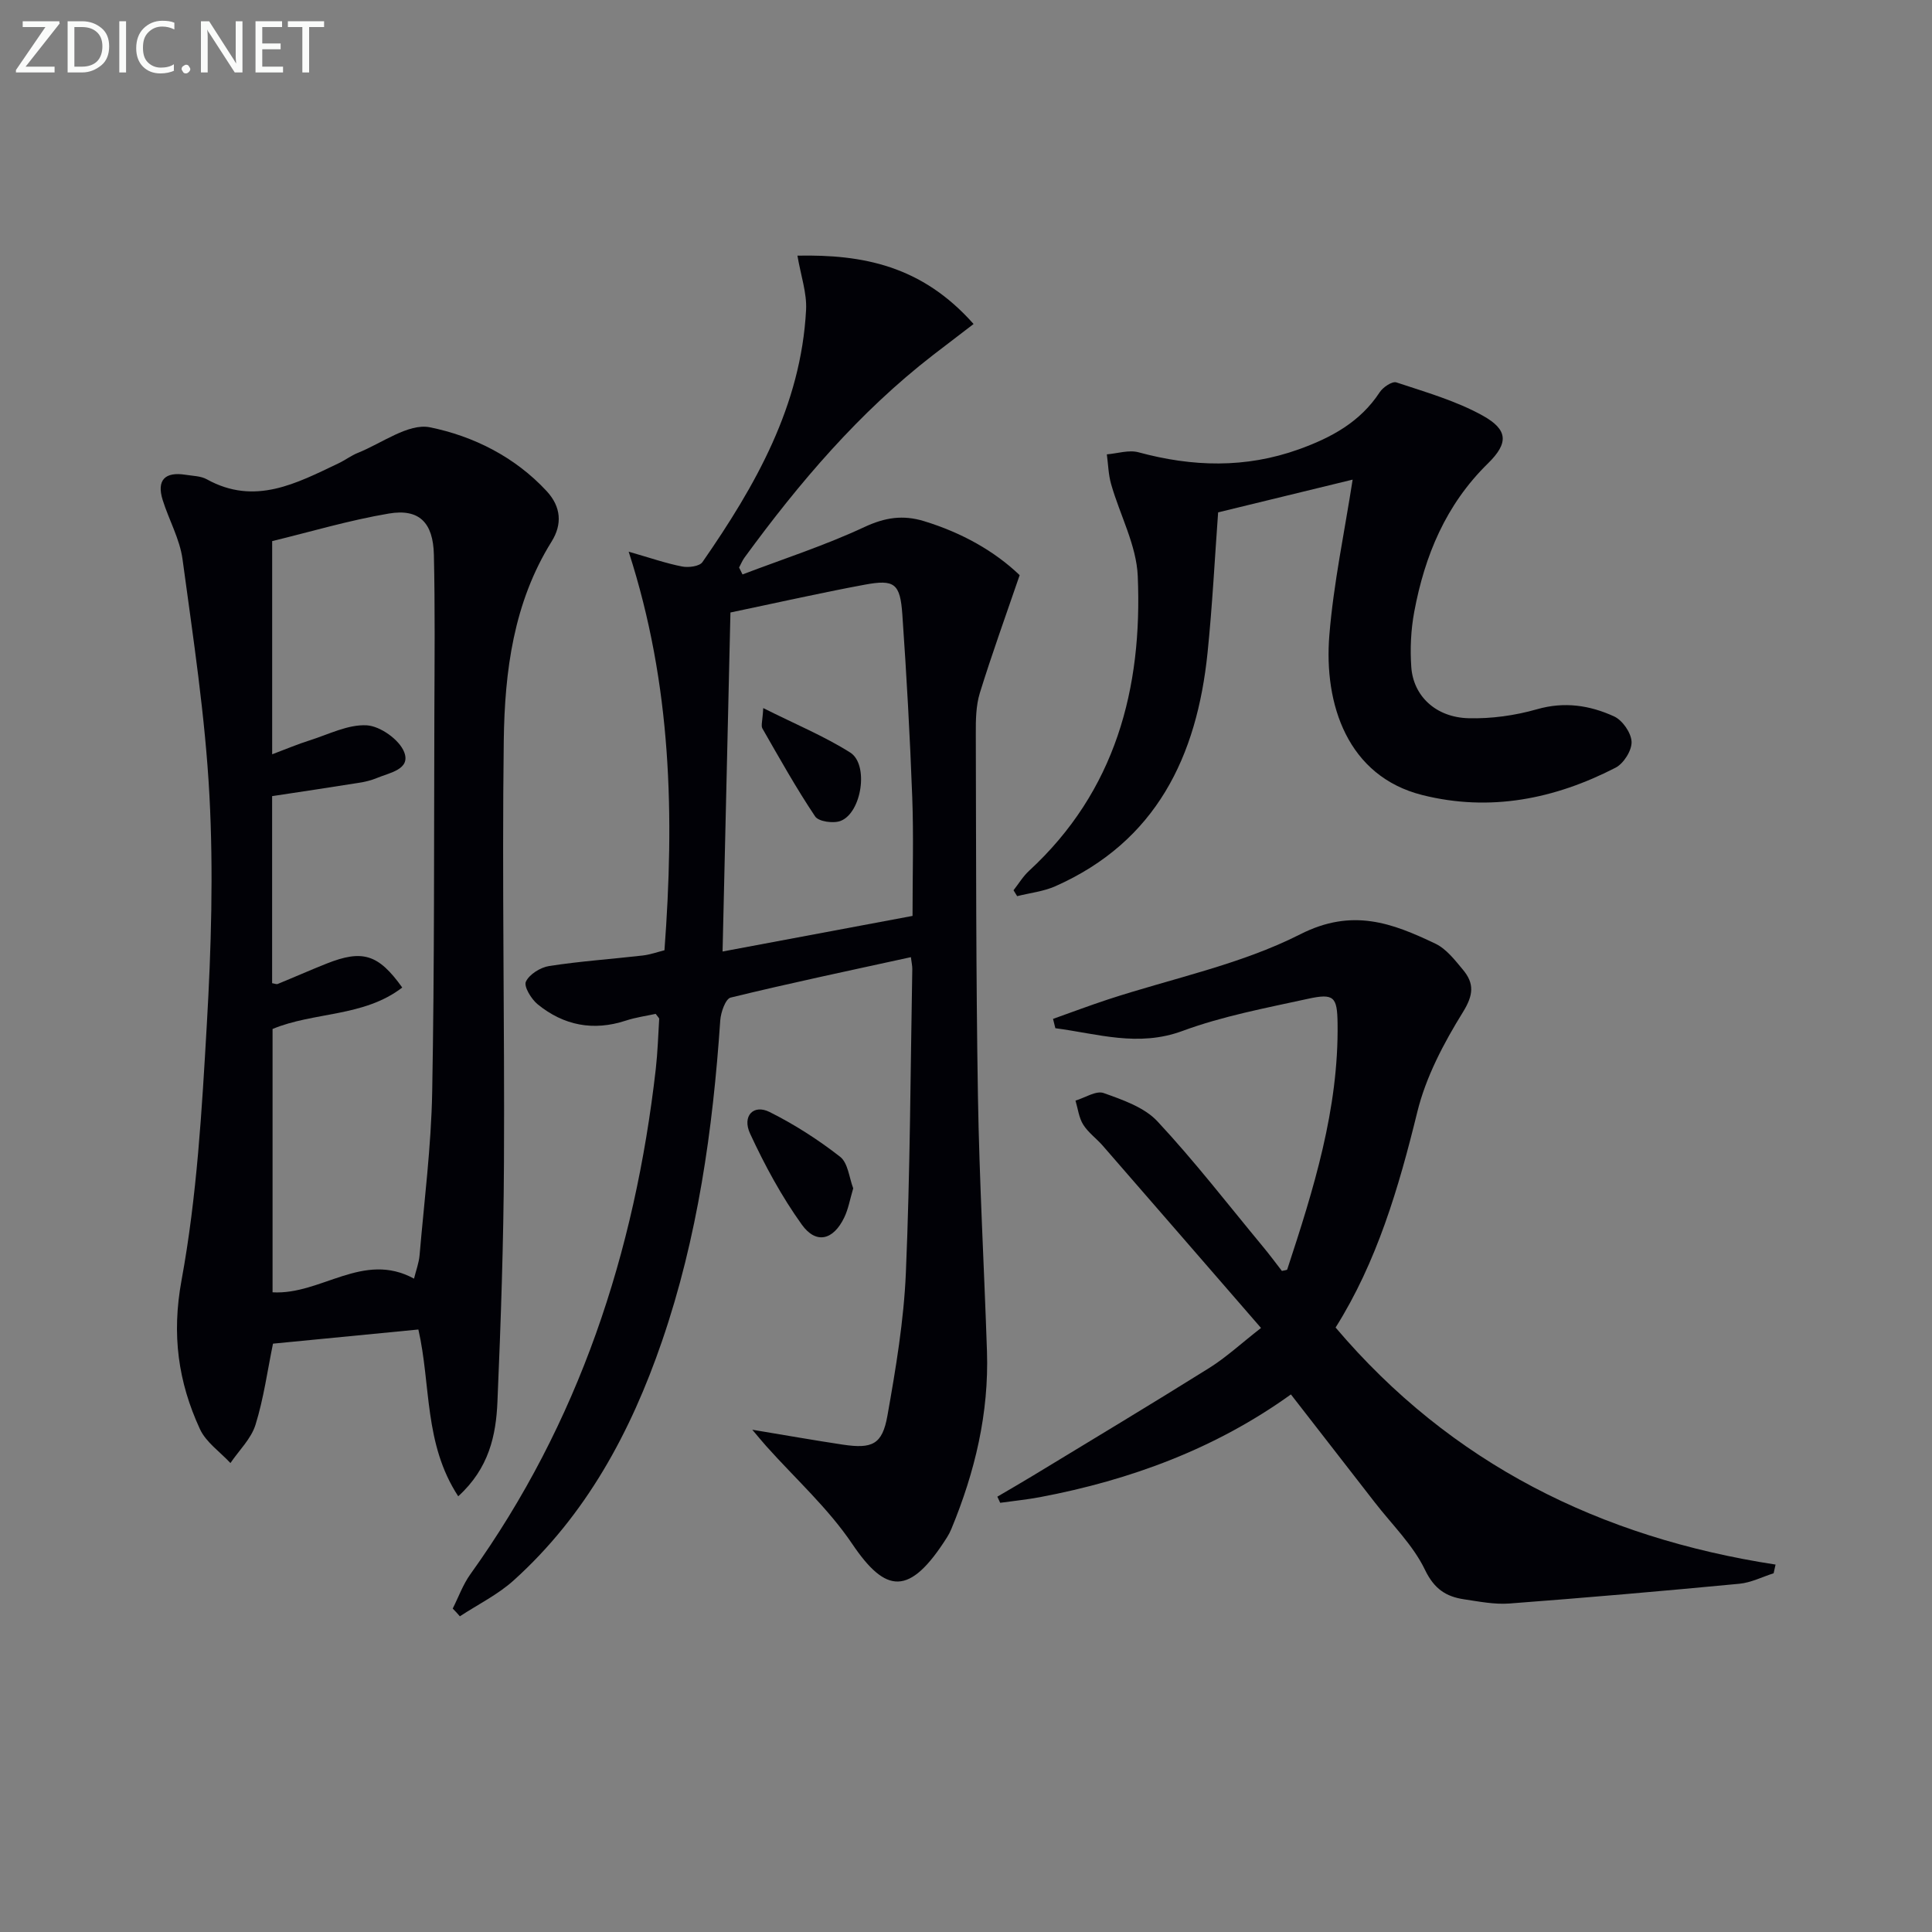 <svg enable-background="new 0 0 400 400" viewBox="0 0 400 400" xmlns="http://www.w3.org/2000/svg"><rect x="0" y="0" width="400" height="400" fill="#808080" stroke="none"/><path d="m93.73 333.04c1.2-2.38 2.12-4.98 3.66-7.12 22.47-31.32 34.05-66.62 38.38-104.58.39-3.45.5-6.94.71-10.41.01-.13-.18-.27-.73-1.02-1.86.41-4.09.71-6.19 1.4-6.73 2.21-12.85 1-18.23-3.37-1.33-1.08-2.92-3.7-2.45-4.7.72-1.53 3.02-2.96 4.84-3.24 6.4-.99 12.88-1.43 19.32-2.17 1.59-.18 3.13-.74 4.53-1.09 2.06-27.67 1.57-54.76-7.41-82.52 4.56 1.31 7.77 2.43 11.07 3.07 1.34.26 3.6-.03 4.21-.92 10.97-15.82 20.41-32.36 21.45-52.22.18-3.51-1.09-7.09-1.79-11.22 13.46-.26 25.71 2.01 36.47 14.15-2.93 2.25-5.68 4.33-8.41 6.44-15.29 11.84-27.67 26.39-39.01 41.91-.46.63-.76 1.38-1.13 2.07.24.48.48.95.71 1.43 8.44-3.21 17.07-6 25.23-9.81 4.27-1.99 7.97-2.56 12.36-1.22 7.77 2.37 14.6 6.2 19.79 11.18-2.91 8.5-5.77 16.39-8.25 24.41-.81 2.64-.84 5.59-.83 8.39.07 24.99.03 49.99.44 74.98.29 17.63 1.28 35.24 1.87 52.87.43 12.84-2.49 25.03-7.37 36.82-.25.61-.56 1.21-.92 1.77-7.76 12.25-12.66 11.62-19.62 1.31-4.97-7.37-11.77-13.5-17.75-20.18-.75-.84-1.46-1.71-2.93-3.44 6.93 1.15 12.81 2.19 18.71 3.08 6.14.92 8.21-.02 9.27-5.98 1.74-9.79 3.4-19.69 3.82-29.59.89-20.95.95-41.94 1.33-62.91.01-.65-.15-1.3-.29-2.44-12.56 2.75-24.99 5.36-37.32 8.37-1.06.26-2.04 3.06-2.15 4.74-1.53 22.6-4.67 44.9-12.07 66.43-6.47 18.83-15.73 36-30.72 49.51-3.28 2.95-7.39 4.97-11.12 7.42-.46-.56-.97-1.08-1.48-1.6zm55.87-136.04c13.32-2.5 26.26-4.92 39.33-7.37 0-8.6.24-16.59-.06-24.57-.47-12.62-1.17-25.23-2.05-37.83-.45-6.43-1.61-7.32-7.77-6.18-9.27 1.72-18.48 3.81-27.82 5.76-.54 23.29-1.07 46.36-1.63 70.19z" fill="#010106"/><path d="m94.87 309.79c-7.13-10.9-5.62-23.02-8.25-34.53-9.97.97-19.83 1.93-30.1 2.93-1.15 5.59-1.92 11.33-3.62 16.79-.9 2.9-3.41 5.3-5.19 7.93-2.15-2.32-5.06-4.3-6.32-7.04-4.51-9.77-5.87-19.56-3.81-30.78 3.2-17.41 4.22-35.28 5.24-53 .91-15.77 1.38-31.65.54-47.4-.87-16.36-3.37-32.65-5.57-48.91-.57-4.19-2.82-8.14-4.11-12.26-1.28-4.1.44-5.91 4.76-5.22 1.48.24 3.13.24 4.37.93 9.96 5.52 18.6.82 27.33-3.33 1.34-.64 2.56-1.58 3.93-2.13 4.99-1.99 10.5-6.2 14.95-5.3 8.97 1.82 17.57 6.1 24.15 13.2 3.02 3.26 3.26 6.88 1.03 10.46-7.89 12.65-9.71 26.88-9.9 41.19-.38 29.15.19 58.32.04 87.48-.08 16.47-.65 32.94-1.35 49.4-.29 6.98-1.75 13.8-8.12 19.59zm-9.15-45.06c.4-1.66 1.01-3.24 1.15-4.86.96-11.24 2.4-22.48 2.61-33.74.48-26.13.36-52.28.45-78.42.04-10.95.15-21.91-.1-32.86-.15-6.67-3.05-9.58-9.3-8.53-8.24 1.39-16.3 3.8-24.18 5.71v44.14c2.88-1.08 5.29-2.11 7.78-2.89 3.92-1.24 7.94-3.33 11.81-3.11 2.78.16 6.74 2.97 7.74 5.54 1.4 3.6-3.03 4.26-5.65 5.37-1.21.51-2.54.81-3.84 1.01-5.86.94-11.74 1.81-17.85 2.74v38.73c.52.08.89.26 1.15.16 3.38-1.38 6.71-2.86 10.11-4.21 7.43-2.95 10.73-1.99 15.68 4.95-7.98 6.14-18.32 5.01-26.85 8.58v54.52c10.07.58 18.74-8.59 29.29-2.83z" fill="#010106"/><path d="m218.02 210.95c3.77-1.34 7.51-2.75 11.3-4 13.36-4.39 27.5-7.23 39.89-13.52 10.77-5.47 19.02-2.33 27.98 1.95 2.26 1.08 4.03 3.39 5.71 5.41 2.34 2.81 2.2 5.18-.01 8.75-3.97 6.41-7.67 13.41-9.45 20.67-3.86 15.75-8.38 31.08-16.92 44.64 23.91 28.21 54.83 43.5 91.09 49.08-.13.6-.26 1.2-.4 1.8-2.36.75-4.68 1.94-7.09 2.17-15.86 1.51-31.73 2.89-47.62 4.09-3.09.23-6.28-.41-9.38-.87-3.75-.56-6.19-2.15-8.1-6.12-2.47-5.13-6.83-9.35-10.39-13.95-5.7-7.35-11.41-14.69-17.36-22.35-15.56 11.19-33.17 17.72-51.96 21.27-2.72.51-5.48.78-8.23 1.17-.2-.42-.39-.85-.59-1.27 2.45-1.44 4.91-2.86 7.34-4.33 12.19-7.41 24.43-14.75 36.52-22.31 3.5-2.19 6.58-5.05 10.73-8.29-11.89-13.7-22.32-25.73-32.77-37.74-1.31-1.5-3.02-2.72-4.05-4.37-.89-1.43-1.09-3.29-1.59-4.96 1.96-.59 4.27-2.12 5.82-1.57 3.95 1.41 8.44 2.95 11.16 5.88 7.7 8.26 14.62 17.23 21.84 25.94 1.37 1.65 2.65 3.38 3.91 5.01.54-.14 1.06-.15 1.11-.31 5.45-16.58 10.67-33.22 10.42-50.97-.08-5.46-.72-6.25-6.17-5.05-8.73 1.91-17.61 3.57-25.95 6.65-9.18 3.39-17.59.57-26.31-.57-.16-.66-.32-1.3-.48-1.93z" fill="#010106"/><path d="m280.05 99.3c-8.72 2.12-17.89 4.35-27.85 6.78-.68 9.26-1.18 19.19-2.19 29.07-2.2 21.45-10.6 39.05-31.5 48.33-2.46 1.09-5.27 1.39-7.92 2.06-.25-.41-.5-.82-.75-1.22 1.06-1.35 1.96-2.87 3.21-4.02 17.92-16.51 23.5-37.75 22.51-61.03-.27-6.4-3.7-12.65-5.51-19.02-.57-1.98-.61-4.11-.89-6.18 2.19-.18 4.55-.97 6.55-.43 11.16 3.03 22.15 3.35 33.19-.61 6.73-2.42 12.71-5.64 16.76-11.83.68-1.04 2.58-2.31 3.44-2.03 6.07 2.02 12.36 3.81 17.9 6.89 5.22 2.91 5.38 5.66 1.05 9.9-8.72 8.54-13.08 19.09-15.25 30.73-.69 3.71-.87 7.62-.61 11.39.41 6.03 5.08 10.44 11.84 10.62 4.73.13 9.65-.56 14.2-1.86 5.68-1.63 10.93-.81 15.94 1.48 1.74.79 3.56 3.41 3.63 5.26.07 1.79-1.64 4.5-3.31 5.36-12.62 6.5-25.99 9.18-40 5.67-15.47-3.88-20.44-18.78-19.26-33.13.87-10.71 3.13-21.28 4.82-32.18z" fill="#010106"/><path d="m176.65 246.03c-.68 2.29-1.01 4.28-1.85 6.02-2.25 4.7-5.82 5.63-8.79 1.5-4.19-5.84-7.68-12.3-10.71-18.84-1.7-3.67.71-6.15 4.04-4.48 5.14 2.57 10.07 5.73 14.6 9.27 1.64 1.28 1.88 4.37 2.71 6.53z" fill="#010106"/><path d="m158.02 146.6c6.7 3.36 12.64 5.82 18 9.2 3.91 2.46 2.4 12.47-1.98 14.16-1.48.57-4.55.15-5.27-.92-3.94-5.88-7.4-12.08-10.93-18.23-.32-.58.04-1.55.18-4.21z" fill="#010106"/><g fill="#fafbfa"><path d="m12.4 4.8-7.1 9h6v1.2h-8v-.5l6.1-8.9h-4.7v-1.2h7.6v.4z"/><path d="m14 14v-9.6h3c1.6 0 2.9.5 4 1.4s1.6 2.2 1.6 3.8-.5 3-1.6 3.9-2.4 1.5-4 1.5h-3zm1.4-8.4v8.2h1.6c1.3 0 2.4-.4 3.1-1.1s1.1-1.8 1.1-3.1-.4-2.3-1.2-3-1.8-1-3.1-1z"/><path d="m26.1 4.4v10.6h-1.4v-10.6z"/><path d="m36.1 14.6c-.8.4-1.8.6-2.9.6-1.5 0-2.7-.5-3.6-1.4s-1.4-2.2-1.4-3.8c0-1.7.5-3.1 1.5-4.1s2.3-1.6 3.9-1.6c1 0 1.8.1 2.5.4v1.4c-.8-.4-1.6-.6-2.5-.6-1.2 0-2.1.4-2.9 1.2s-1.1 1.8-1.1 3.2c0 1.3.3 2.3 1 3s1.6 1.1 2.7 1.1c1 0 2-.2 2.7-.7v1.3z"/><path d="m37.6 14.3c0-.2.1-.5.3-.6s.4-.3.6-.3c.3 0 .5.1.6.3s.3.4.3.6-.1.4-.3.6-.4.3-.6.3c-.3 0-.5-.1-.6-.3s-.3-.4-.3-.6z"/><path d="m50.2 15h-1.6l-5.3-8.2c-.2-.2-.3-.5-.4-.7 0 .2.1.7.1 1.5v7.4h-1.4v-10.6h1.7l5.2 8.1c.2.4.4.6.4.7 0-.3-.1-.8-.1-1.5v-7.3h1.4z"/><path d="m58.6 15h-5.7v-10.6h5.5v1.2h-4.1v3.4h3.8v1.2h-3.8v3.6h4.3z"/><path d="m67.1 5.6h-3.1v9.4h-1.4v-9.4h-3v-1.2h7.5z"/></g></svg>
